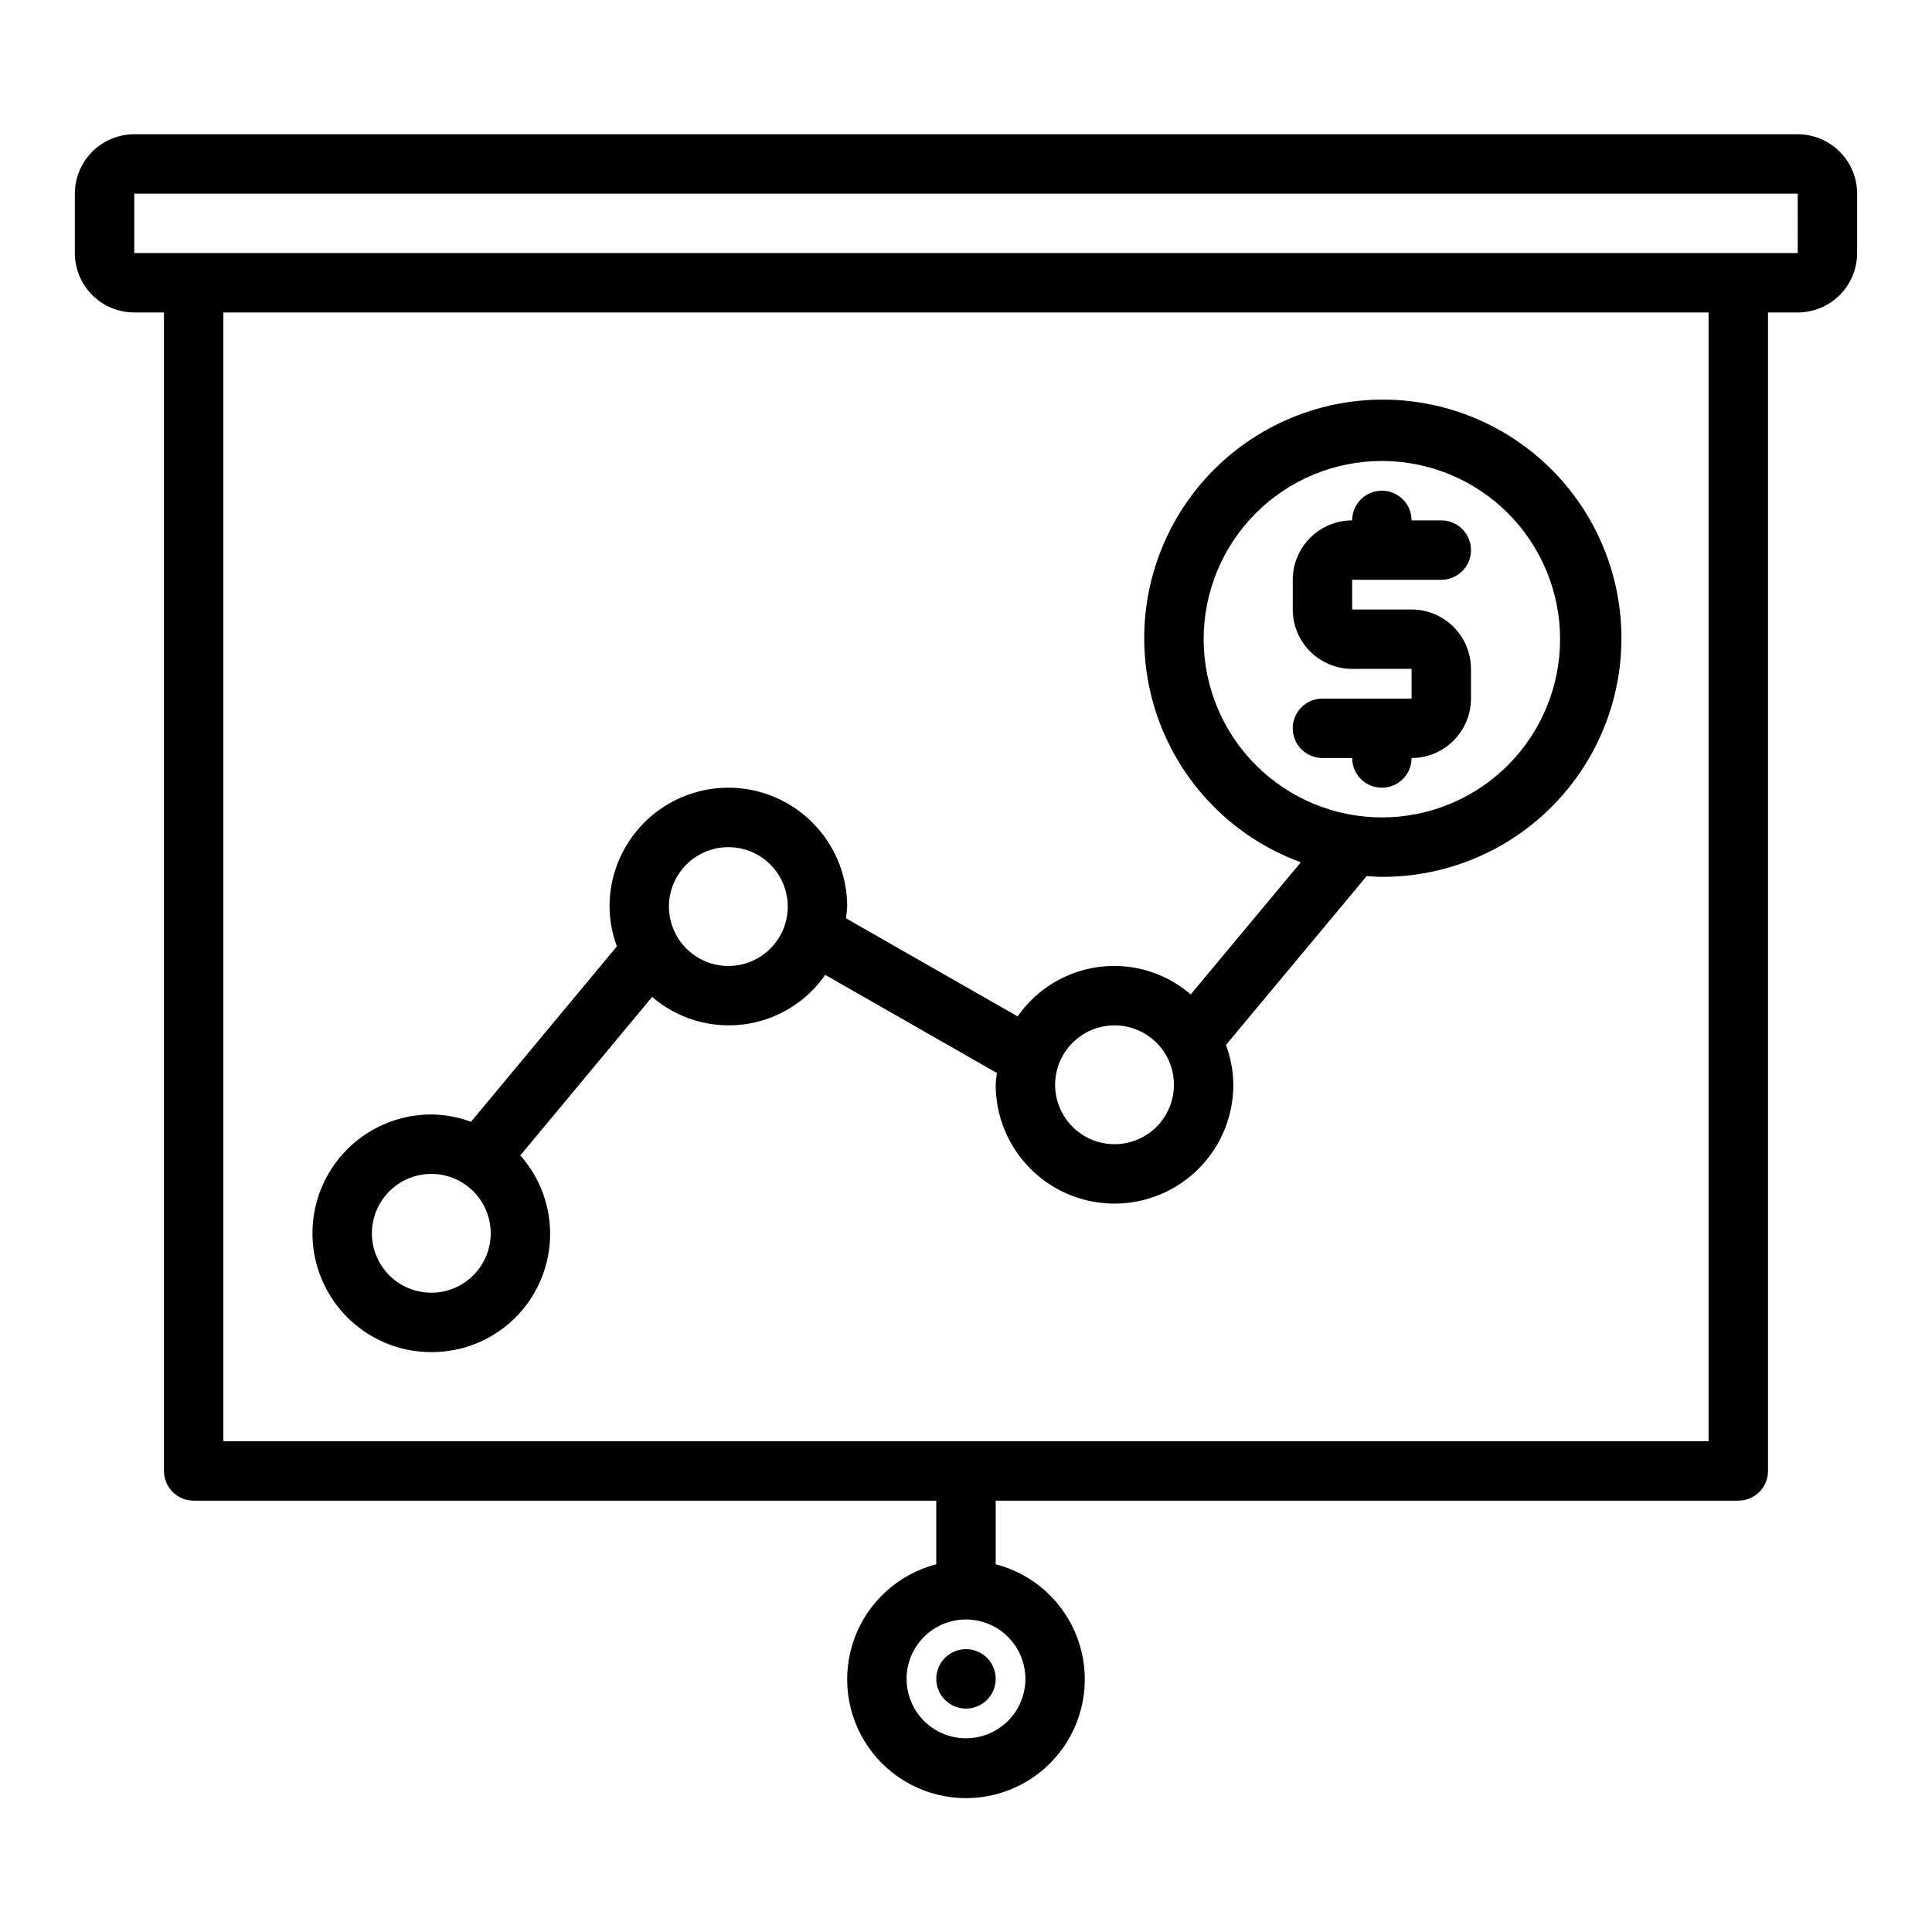 <?xml version="1.0" encoding="UTF-8"?>
<!-- Uploaded to: ICON Repo, www.iconrepo.com, Generator: ICON Repo Mixer Tools -->
<svg fill="#000000" width="800px" height="800px" version="1.1" viewBox="144 144 512 512" xmlns="http://www.w3.org/2000/svg">
 <path d="m620.41 179.58h-440.83c-4.176 0.004-8.176 1.664-11.129 4.617-2.949 2.949-4.609 6.953-4.617 11.125v15.746c0.008 4.172 1.668 8.176 4.617 11.129 2.953 2.949 6.953 4.609 11.129 4.613h7.871v307.01c0 2.086 0.828 4.09 2.305 5.566 1.477 1.477 3.481 2.305 5.566 2.305h196.8v16.863c-9.977 2.574-18.066 9.875-21.648 19.539-3.586 9.664-2.211 20.469 3.672 28.93 5.887 8.461 15.543 13.504 25.852 13.504 10.305 0 19.961-5.043 25.848-13.504 5.887-8.461 7.258-19.266 3.676-28.93-3.586-9.664-11.672-16.965-21.652-19.539v-16.863h196.8c2.086 0 4.09-0.828 5.566-2.305 1.477-1.477 2.305-3.481 2.305-5.566v-307.01h7.871c4.176-0.004 8.176-1.664 11.129-4.613 2.953-2.953 4.613-6.957 4.617-11.129v-15.746c-0.004-4.172-1.664-8.176-4.617-11.125-2.953-2.953-6.953-4.613-11.129-4.617zm-204.67 409.34c0 4.176-1.66 8.18-4.609 11.133-2.953 2.953-6.957 4.613-11.133 4.613s-8.18-1.66-11.133-4.613c-2.953-2.953-4.613-6.957-4.613-11.133s1.66-8.18 4.613-11.133c2.953-2.953 6.957-4.609 11.133-4.609 4.172 0.004 8.176 1.664 11.125 4.617 2.953 2.949 4.613 6.953 4.617 11.125zm181.05-62.977h-393.6v-299.14h393.6zm-417.21-314.88v-15.746h440.83l0.012 15.742zm220.42 369.98c3.184 0 6.055 1.918 7.269 4.859 1.219 2.941 0.547 6.328-1.703 8.578-2.254 2.254-5.641 2.926-8.582 1.707s-4.859-4.09-4.859-7.273c0-4.348 3.527-7.871 7.875-7.871zm110.21-228.29c-2.09 0-4.09-0.828-5.566-2.305-1.477-1.477-2.305-3.481-2.305-5.566h-7.875c-4.348 0-7.871-3.523-7.871-7.871 0-4.348 3.523-7.875 7.871-7.875h23.617v-7.871h-15.742c-4.176-0.004-8.176-1.664-11.129-4.617-2.953-2.949-4.613-6.953-4.617-11.125v-7.871c0.004-4.176 1.664-8.18 4.617-11.129 2.953-2.953 6.953-4.613 11.129-4.617 0-4.348 3.523-7.871 7.871-7.871 4.348 0 7.871 3.523 7.871 7.871h7.871c4.348 0 7.875 3.523 7.875 7.871 0 4.348-3.527 7.875-7.875 7.875h-23.613v7.871h15.742c4.176 0.004 8.176 1.664 11.129 4.617 2.949 2.949 4.609 6.953 4.617 11.125v7.871c-0.008 4.176-1.668 8.18-4.617 11.129-2.953 2.953-6.953 4.613-11.129 4.617 0 2.086-0.828 4.09-2.305 5.566-1.477 1.477-3.481 2.305-5.566 2.305zm-251.91 149.57c8.113 0.039 15.926-3.066 21.793-8.668 5.867-5.606 9.336-13.262 9.672-21.371 0.332-8.105-2.488-16.023-7.875-22.09l34.93-42c6.684 5.75 15.492 8.398 24.238 7.285 8.746-1.113 16.609-5.883 21.637-13.125l45.488 25.992 0.004 0.004c-0.16 1.035-0.266 2.078-0.316 3.125 0 11.246 6 21.645 15.742 27.27 9.742 5.625 21.746 5.625 31.488 0 9.742-5.625 15.746-16.023 15.746-27.27-0.035-3.621-0.699-7.207-1.965-10.598 0.039-0.047 0.102-0.059 0.141-0.105l37.172-44.605c1.332 0.086 2.656 0.203 4.012 0.203 21.289 0.086 41.195-10.547 52.961-28.293 11.766-17.742 13.812-40.219 5.441-59.797-8.367-19.578-26.027-33.629-46.984-37.387s-42.395 3.281-57.047 18.73c-14.648 15.453-20.539 37.234-15.676 57.965 4.867 20.727 19.836 37.613 39.832 44.93l-29.172 35.008c-6.68-5.754-15.488-8.406-24.238-7.293-8.746 1.113-16.609 5.883-21.641 13.125l-45.488-25.992c0.156-1.035 0.262-2.078 0.316-3.125 0-11.25-6.004-21.645-15.746-27.27s-21.746-5.625-31.488 0c-9.742 5.625-15.742 16.02-15.742 27.27 0.031 3.617 0.699 7.203 1.961 10.594-0.043 0.047-0.105 0.066-0.145 0.117l-38.535 46.336v-0.004c-3.367-1.246-6.926-1.902-10.516-1.938-11.25 0-21.645 6-27.27 15.742-5.625 9.742-5.625 21.746 0 31.488 5.625 9.742 16.02 15.746 27.27 15.746zm204.68-188.93c0-12.527 4.973-24.539 13.832-33.398 8.859-8.859 20.871-13.832 33.398-13.832 12.527 0 24.539 4.973 33.398 13.832 8.855 8.859 13.832 20.871 13.832 33.398s-4.977 24.539-13.832 33.398c-8.859 8.859-20.871 13.832-33.398 13.832-12.523-0.012-24.527-4.992-33.383-13.848-8.855-8.855-13.836-20.859-13.848-33.383zm-23.617 102.34c4.176 0 8.18 1.66 11.133 4.613 2.953 2.949 4.609 6.957 4.609 11.133s-1.656 8.18-4.609 11.133c-2.953 2.949-6.957 4.609-11.133 4.609s-8.18-1.66-11.133-4.609c-2.953-2.953-4.613-6.957-4.613-11.133 0.008-4.176 1.668-8.176 4.617-11.129 2.953-2.953 6.953-4.613 11.129-4.617zm-102.34-47.23c4.176 0 8.18 1.656 11.133 4.609s4.609 6.957 4.609 11.133c0 4.176-1.656 8.18-4.609 11.133s-6.957 4.613-11.133 4.613c-4.176 0-8.18-1.66-11.133-4.613s-4.613-6.957-4.613-11.133c0.004-4.172 1.664-8.176 4.617-11.125 2.953-2.953 6.953-4.613 11.129-4.617zm-78.723 86.59c4.176 0 8.18 1.66 11.133 4.613s4.613 6.957 4.613 11.133c0 4.176-1.66 8.18-4.613 11.133s-6.957 4.609-11.133 4.609-8.18-1.656-11.133-4.609-4.609-6.957-4.609-11.133c0.004-4.176 1.664-8.176 4.617-11.129 2.949-2.949 6.953-4.609 11.125-4.617z"/>
</svg>